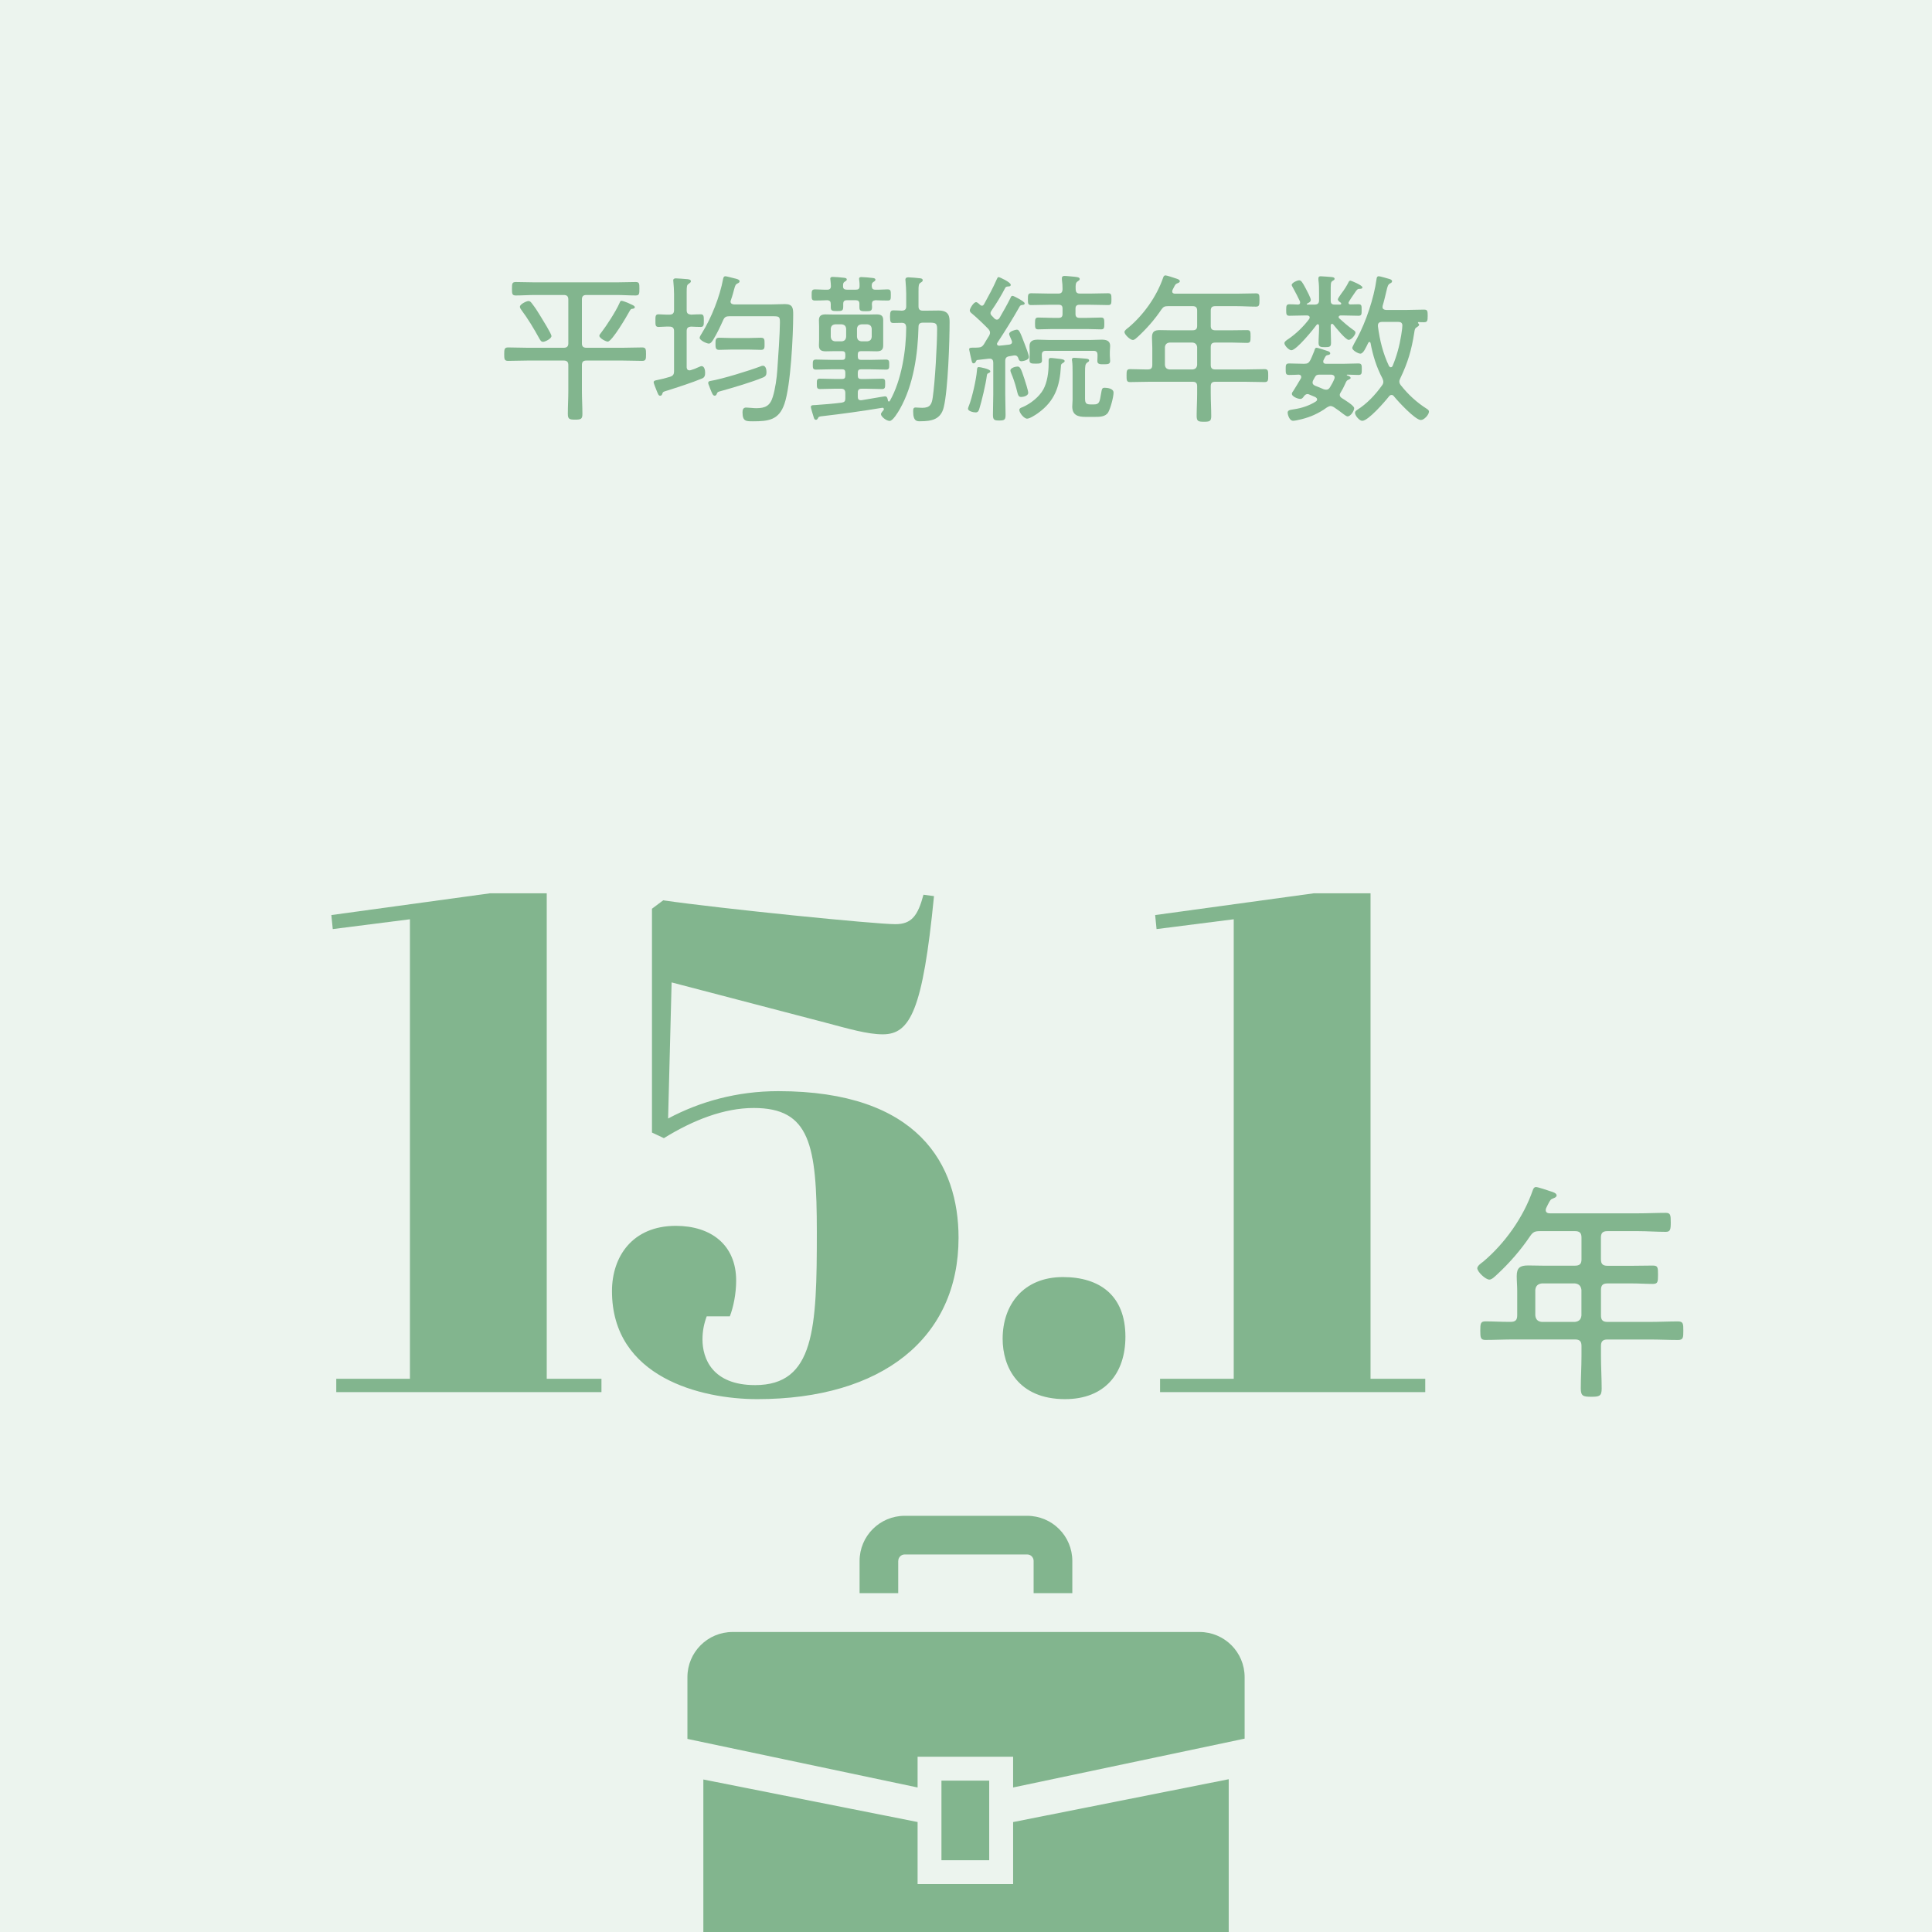 <?xml version="1.0" encoding="UTF-8"?><svg id="_レイヤー_2" xmlns="http://www.w3.org/2000/svg" width="358" height="358" xmlns:xlink="http://www.w3.org/1999/xlink" viewBox="0 0 358 358"><defs><style>.cls-1{fill:none;}.cls-1,.cls-2,.cls-3{stroke-width:0px;}.cls-2{fill:#ecf4ee;}.cls-4{clip-path:url(#clippath);}.cls-3{fill:#82b58e;}</style><clipPath id="clippath"><rect class="cls-1" width="358" height="358"/></clipPath></defs><g id="text"><rect class="cls-2" width="358" height="358"/><path class="cls-3" d="M107.83,63.63c0,.57.24.81.84.81h6.75c1.2,0,2.37-.06,3.57-.06.69,0,.72.33.72,1.26s-.03,1.23-.72,1.23c-1.2,0-2.37-.06-3.57-.06h-6.75c-.6,0-.84.24-.84.84v4.8c0,1.41.09,2.85.09,4.26,0,.93-.27,1.05-1.35,1.05s-1.35-.12-1.35-1.08c0-1.41.09-2.82.09-4.23v-4.8c0-.6-.27-.84-.84-.84h-6.75c-1.17,0-2.37.06-3.57.06-.69,0-.72-.33-.72-1.23s.03-1.26.72-1.26c1.2,0,2.4.06,3.57.06h6.75c.57,0,.84-.24.84-.81v-8.13c0-.6-.27-.84-.84-.84h-5.31c-1.2,0-2.4.09-3.6.09-.69,0-.69-.36-.69-1.26s0-1.23.72-1.23c1.2,0,2.37.06,3.57.06h15.06c1.17,0,2.37-.06,3.57-.06.69,0,.69.3.69,1.23s0,1.26-.69,1.26c-1.2,0-2.4-.09-3.57-.09h-5.55c-.6,0-.84.24-.84.84v8.13ZM100.63,63.34c-.39,0-.54-.36-.72-.66-.99-1.8-2.07-3.6-3.3-5.25-.12-.18-.27-.36-.27-.6,0-.45,1.2-1.05,1.59-1.05.27,0,.42.18.57.36.66.84,1.14,1.59,1.68,2.49.33.54,2.01,3.24,2.01,3.63,0,.51-1.2,1.08-1.56,1.08ZM117.27,57.21c-.36.03-.39.06-.63.48-.45.84-3.24,5.61-4.02,5.61-.36,0-1.56-.63-1.56-1.08,0-.18.21-.42.33-.57,1.02-1.32,2.73-3.96,3.39-5.46.15-.33.18-.45.39-.45s.9.27,1.14.36c.18.09.36.18.51.24.54.24.81.36.81.6,0,.18-.21.24-.36.27Z"/><path class="cls-3" d="M127.24,57.46c0,.6.24.78.81.84.54-.03,1.35-.06,1.8-.06.57,0,.57.39.57,1.17s0,1.17-.57,1.17c-.27,0-1.38-.03-1.8-.06-.57.06-.81.24-.81.84v6.66c0,.15.03.6.51.6.09,0,.15,0,.24-.03.54-.15.9-.3,1.41-.54.15-.06.45-.21.6-.21.54,0,.66.81.66,1.2,0,.48-.06.87-.54,1.08-1.86.78-4.59,1.65-6.57,2.28-.72.21-.69.21-.84.6-.06.21-.18.33-.39.33-.3,0-.39-.33-.63-.9-.12-.3-.57-1.41-.57-1.59,0-.33.39-.36.66-.42.78-.15,1.59-.36,2.37-.6.57-.18.75-.45.75-1.05v-7.41c0-.57-.24-.84-.84-.84-.72-.03-1.47.06-2.04.06-.6,0-.57-.42-.57-1.17s-.03-1.17.57-1.17,1.32.09,2.04.06c.6,0,.84-.27.84-.84v-3c0-.72-.06-1.47-.12-2.19,0-.09-.03-.21-.03-.3,0-.33.24-.39.51-.39.36,0,1.71.12,2.13.15.24.03.63.06.63.39,0,.21-.18.3-.42.48-.33.21-.36.45-.36,1.56v3.3ZM132.16,62.95c-.18.27-.45.72-.81.72-.39,0-1.71-.6-1.71-1.08,0-.21.33-.69.45-.9,1.74-2.79,3.3-6.75,3.9-9.99.06-.27.12-.51.45-.51.21,0,1.35.33,1.65.39.24.06.96.18.96.54,0,.21-.21.33-.36.39-.39.18-.45.36-.66,1.11-.12.45-.27,1.08-.6,2.01-.03.09-.06.18-.06.24,0,.39.3.51.63.54h6.96c.84,0,1.68-.06,2.52-.06,1.44,0,1.5.78,1.5,1.95,0,3.81-.45,13.14-1.62,16.53-1.02,3-2.94,3.24-5.82,3.24-1.29,0-1.95.03-1.95-1.68,0-.45.12-.87.66-.87.42,0,1.38.12,1.86.12,1.68,0,2.58-.42,3.09-2.1.45-1.44.75-3.54.84-5.04.15-2.01.48-6.93.48-8.73,0-1.08-.09-1.17-1.32-1.17h-8.04c-.6,0-.9.15-1.14.69-.6,1.32-1.11,2.43-1.86,3.66ZM141.43,69.93c-2.07.87-5.55,1.89-7.8,2.52-.57.15-.66.18-.78.45-.06.18-.15.42-.42.42-.33,0-.45-.36-.81-1.23-.06-.18-.12-.36-.21-.57-.06-.15-.18-.42-.18-.57,0-.24.18-.33.42-.36,2.16-.36,7.14-1.89,9.27-2.7.15-.06.27-.12.45-.12.54,0,.66.75.66,1.17,0,.51-.12.78-.6.99ZM135.67,64.77c-.81,0-1.62.06-2.43.06-.66,0-.66-.45-.66-1.14s0-1.11.69-1.11c.81,0,1.62.06,2.4.06h2.91c.81,0,1.59-.06,2.4-.06.72,0,.69.39.69,1.11,0,.66.06,1.14-.63,1.14-.84,0-1.65-.06-2.46-.06h-2.91Z"/><path class="cls-3" d="M161.11,66.69c1.02,0,2.04-.06,3.06-.06.63,0,.6.36.6.93s.03.93-.57.93c-1.02,0-2.07-.06-3.09-.06h-1.56c-.42,0-.6.18-.6.63v.54c0,.45.18.63.6.63h.99c.96,0,1.92-.06,2.91-.06.6,0,.57.33.57.96s0,.96-.57.96c-.96,0-1.95-.06-2.91-.06h-.87c-.51,0-.72.21-.72.72v.78c0,.36.12.63.54.63h.15c.84-.12,4.14-.72,4.35-.72.42,0,.48.42.54.75,0,.09.06.21.18.21.09,0,.15-.06.18-.12,2.16-3.78,3.03-9.36,3.03-13.68-.06-.54-.24-.75-.78-.78-.51,0-1.02.03-1.56.03-.51,0-.66-.12-.66-1.17,0-.99.15-1.17.66-1.17s1.02.03,1.53.06c.57-.03.81-.24.81-.81v-2.28c0-.78-.06-1.56-.12-2.34,0-.12-.03-.21-.03-.3,0-.36.24-.45.54-.45.36,0,1.83.12,2.22.18.21.03.45.09.45.36,0,.24-.21.33-.39.45-.36.21-.39.54-.39,1.56v2.82c0,.57.24.81.84.81h.33c.87,0,1.71-.03,2.55-.03,1.95,0,2.04,1.14,2.04,2.16,0,3.54-.3,12.57-1.08,15.75-.54,2.28-2.25,2.61-4.35,2.61-.51,0-1.32.12-1.32-1.8,0-.48.03-.75.45-.75.33,0,.75.06,1.23.06,1.47,0,1.77-.66,1.95-1.95.42-2.82.81-9.78.81-12.69,0-1.26-.45-1.14-2.28-1.14h-.33c-.57,0-.84.21-.84.78-.12,5.07-.93,10.8-3.48,15.27-.3.51-1.26,2.16-1.86,2.16-.63,0-1.62-.81-1.62-1.26,0-.21.33-.57.48-.75.06-.06.06-.12.06-.18,0-.21-.18-.27-.33-.24-3.63.6-7.26,1.11-10.92,1.53-.87.09-.81.12-.99.45-.09.12-.15.24-.33.24-.3,0-.36-.24-.45-.54-.09-.27-.51-1.65-.51-1.83,0-.42.51-.33.84-.36,1.08-.06,3.84-.3,4.89-.45.51-.09.66-.27.66-.78v-.96c0-.6-.24-.84-.81-.84h-.99c-.96,0-1.92.06-2.91.06-.57,0-.57-.33-.57-.96s-.03-.96.57-.96c.99,0,1.95.06,2.91.06h1.2c.45,0,.6-.18.6-.63v-.54c0-.45-.18-.63-.6-.63h-1.77c-1.02,0-2.04.06-3.06.06-.6,0-.6-.3-.6-.93s0-.93.6-.93c1.02,0,2.04.06,3.06.06h1.77c.45,0,.6-.18.6-.63v-.39c0-.42-.18-.6-.6-.6h-1.38c-.54,0-1.08.03-1.65.03-.78,0-1.26-.21-1.26-1.08,0-.36.03-.72.03-1.08v-2.52c0-.36-.03-.72-.03-1.08,0-.84.45-1.08,1.23-1.08.57,0,1.14.03,1.68.03h6.09c.57,0,1.11-.03,1.65-.03.78,0,1.26.18,1.26,1.05v4.71c0,.87-.45,1.08-1.23,1.08-.57,0-1.11-.03-1.68-.03h-1.2c-.42,0-.6.18-.6.6v.39c0,.45.18.63.6.63h1.56ZM164.44,53.62c.63,0,.63.27.63,1.05s0,1.02-.6,1.02c-.72,0-1.53-.03-2.25-.06-.48.06-.63.21-.66.69,0,.18.03.36.03.54,0,.75-.24.81-1.14.81s-1.2-.03-1.2-.72v-.66c0-.48-.24-.66-.69-.66h-1.62c-.48,0-.69.18-.69.69v.48c0,.78-.21.84-1.14.84s-1.17-.06-1.17-.75v-.57c0-.45-.18-.66-.66-.69-.75.03-1.5.06-2.25.06-.63,0-.63-.3-.63-1.02s0-1.05.63-1.05c.78,0,1.56.09,2.31.06.42,0,.63-.24.63-.66,0-.3-.06-.81-.09-1.11,0-.06-.03-.18-.03-.27,0-.27.21-.33.45-.33.36,0,1.59.09,1.98.15.21.03.63.03.63.33,0,.21-.18.27-.36.39-.33.21-.33.42-.33.84-.03.48.24.66.72.66h1.62c.51,0,.72-.15.72-.69,0-.33,0-.69-.06-1.02,0-.09-.03-.21-.03-.3,0-.3.24-.33.45-.33.36,0,1.8.12,2.16.18.18.03.42.09.42.3s-.21.33-.36.42c-.33.21-.3.39-.33.75.03.51.21.69.69.69.75.03,1.5-.06,2.22-.06ZM153.94,62.41c.06.54.3.78.81.84h1.23c.51-.06.75-.3.81-.84v-1.5c-.06-.51-.3-.75-.81-.81h-1.23c-.51.06-.75.3-.81.81v1.5ZM160.69,63.25c.54-.06.78-.3.84-.84v-1.5c-.06-.51-.3-.75-.81-.81h-1.08c-.54.06-.78.3-.84.81v1.5c.06.54.3.78.84.84h1.05Z"/><path class="cls-3" d="M183.51,68.8c0,.15-.12.24-.24.3-.33.12-.36.18-.42.57-.18,1.47-.96,4.77-1.41,6.18-.12.36-.27.57-.66.57s-1.41-.21-1.41-.69c0-.12.12-.45.18-.57.57-1.41,1.35-4.89,1.47-6.42.03-.45.03-.72.36-.72.21,0,2.13.36,2.13.78ZM181.95,56.65c.18,0,.3-.12.39-.27.84-1.53,1.68-3.06,2.37-4.65.09-.18.15-.39.36-.39.09,0,2.22.93,2.22,1.44,0,.3-.33.3-.54.3-.21.03-.33.06-.45.21-.78,1.5-1.65,2.94-2.61,4.32-.09.15-.15.24-.15.42s.09.33.21.45c.18.18.36.36.51.54.15.12.27.21.48.21s.36-.15.48-.33c.69-1.2,1.38-2.4,2.01-3.66.09-.24.15-.42.42-.42.18,0,2.22,1.05,2.22,1.38,0,.27-.21.27-.39.3-.24.03-.45.09-.54.3-1.29,2.28-2.67,4.5-4.11,6.69-.06.09-.09.15-.09.24,0,.24.21.33.42.33.63-.06,1.26-.12,1.89-.21.12-.03.48-.09.48-.48,0-.12-.15-.48-.21-.6-.15-.33-.33-.75-.33-.87,0-.51,1.17-.81,1.41-.81.39,0,.54.15,1.5,2.73.18.45.75,1.95.75,2.34,0,.63-1.26.78-1.38.78-.39,0-.51-.3-.6-.63-.12-.24-.27-.45-.6-.45h-.15c-.3.06-.6.09-.87.15-.6.09-.78.36-.78.93v6.12c0,1.26.06,2.52.06,3.78,0,.93-.18,1.08-1.17,1.08-.9,0-1.17-.09-1.17-1.05,0-1.26.06-2.55.06-3.81v-5.85c0-.45-.18-.75-.66-.75h-.12c-.72.09-1.41.15-2.13.24-.15.03-.21.06-.3.27-.09.18-.21.36-.42.36-.27,0-.3-.21-.36-.42-.06-.27-.48-2.04-.48-2.16,0-.3.21-.33.81-.33.42,0,.63,0,.96-.03.48-.03.72-.21.99-.63.3-.51.6-1.02.93-1.53.09-.18.18-.36.18-.57,0-.3-.12-.45-.3-.69-.78-.81-2.19-2.16-3.03-2.85-.21-.15-.42-.36-.42-.6,0-.33.69-1.53,1.17-1.53.24,0,.57.36.75.51.09.09.21.15.33.15ZM189.21,73.56c-.57,0-.6-.51-.9-1.65-.21-.81-.6-1.98-.93-2.73-.06-.18-.15-.36-.15-.54,0-.48.96-.72,1.29-.72.51,0,.66.33,1.32,2.34.15.45.69,2.13.69,2.52,0,.6-.96.78-1.32.78ZM196.59,67.86c-.21,3.72-1.11,6.45-4.26,8.7-.42.3-1.5,1.02-2.01,1.02-.57,0-1.44-1.08-1.44-1.62,0-.33.42-.45.66-.54,1.44-.63,3-1.86,3.78-3.24.75-1.35.99-3.24.99-4.77v-.54c0-.33.03-.54.42-.54.33,0,1.38.15,1.74.18.36.06.81.12.81.39,0,.21-.27.33-.42.42-.24.18-.27.27-.27.54ZM201.96,54.4c1.11,0,2.22-.06,3.36-.06.6,0,.63.27.63,1.11s-.03,1.08-.63,1.08c-1.11,0-2.25-.06-3.36-.06h-1.92c-.51,0-.75.21-.75.72v.99c0,.51.24.72.75.72h1.35c.87,0,1.74-.06,2.64-.06.57,0,.6.3.6,1.11s-.03,1.08-.6,1.08c-.9,0-1.77-.06-2.64-.06h-6.39c-.87,0-1.74.06-2.61.06-.57,0-.6-.27-.6-1.08s.03-1.11.6-1.11c.87,0,1.74.06,2.61.06h1.17c.51,0,.72-.21.72-.72v-.99c0-.51-.21-.72-.72-.72h-1.71c-1.11,0-2.25.06-3.36.06-.6,0-.63-.24-.63-1.08s.03-1.11.63-1.11c1.11,0,2.25.06,3.36.06h1.62c.57,0,.78-.21.81-.81,0-.57-.03-1.17-.12-1.77v-.27c0-.33.21-.42.48-.42.42,0,1.38.12,1.86.15.36.06.96.06.96.42,0,.21-.15.27-.39.45-.36.24-.39.57-.36,1.44.03.57.21.81.81.81h1.83ZM193.77,65.01c-.51,0-.72.24-.72.75v.15c0,.3.03.6.03.9,0,.57-.51.57-1.14.57-.75,0-1.17,0-1.17-.6,0-.3.03-.69.03-1.02v-.57c0-.48-.03-.75-.03-1.05,0-1.02.72-1.2,1.56-1.2.72,0,1.44.06,2.16.06h7.5c.72,0,1.41-.06,2.13-.06.81,0,1.59.15,1.59,1.14,0,.36-.06.75-.06,1.11v.66c0,.3.06.81.06,1.02,0,.6-.39.63-1.2.63-.6,0-1.17.03-1.17-.6,0-.3.03-.6.03-.87v-.27c0-.51-.21-.75-.72-.75h-8.88ZM202.68,74.94c1.05,0,1.08-.45,1.35-2.01.15-.81.15-1.08.66-1.08.54,0,1.65.15,1.65.9,0,.84-.57,2.94-.99,3.66-.51.84-1.62.84-2.49.84h-1.71c-1.38,0-2.46-.3-2.46-1.92,0-.39.06-.81.06-1.2v-5.25c0-.6,0-1.41-.09-2.01-.03-.06-.03-.18-.03-.24,0-.27.18-.33.42-.33.3,0,1.74.12,2.1.15.21.03.66.03.66.33,0,.21-.18.3-.33.39-.39.27-.42.63-.42,1.77v4.92c0,.93.27,1.08,1.11,1.08h.51Z"/><path class="cls-3" d="M224.35,60.39c0,.57.24.81.84.81h3.24c.87,0,1.74-.03,2.61-.03.66,0,.69.21.69,1.17s-.03,1.2-.69,1.2c-.87,0-1.74-.06-2.61-.06h-3.24c-.6,0-.84.24-.84.84v3.3c0,.6.24.84.84.84h5.49c1.23,0,2.43-.06,3.63-.06.69,0,.69.33.69,1.2s0,1.2-.69,1.2c-1.2,0-2.4-.06-3.63-.06h-5.49c-.6,0-.84.24-.84.84v1.32c0,1.38.09,2.79.09,4.2,0,.96-.3,1.05-1.35,1.05s-1.35-.09-1.35-1.08c0-1.41.09-2.79.09-4.17v-1.32c0-.6-.24-.84-.84-.84h-7.95c-1.2,0-2.43.06-3.63.06-.63,0-.66-.3-.66-1.2s.03-1.2.66-1.2c.96,0,1.95.06,2.91.06h.36c.6,0,.84-.24.84-.84v-3.18c0-.63-.06-1.26-.06-1.89,0-1.08.42-1.38,1.47-1.38.63,0,1.26.03,1.89.03h4.17c.6,0,.84-.24.84-.81v-2.82c0-.6-.24-.84-.84-.84h-4.56c-.63,0-.87.12-1.23.63-1.23,1.83-2.7,3.51-4.32,5.01-.24.21-.63.63-.96.63-.51,0-1.56-1.02-1.56-1.47,0-.3.51-.66.75-.84,2.82-2.37,5.22-5.76,6.42-9.24.06-.21.18-.42.42-.42.27,0,1.59.45,1.95.57.21.06.72.21.72.51,0,.21-.24.3-.39.36-.39.15-.42.21-.72.78l-.24.48c-.03.09-.06.15-.06.27,0,.33.27.42.54.42h11.43c1.17,0,2.34-.06,3.54-.06.63,0,.66.27.66,1.23s-.06,1.23-.66,1.23c-1.17,0-2.37-.09-3.54-.09h-3.99c-.6,0-.84.24-.84.84v2.82ZM216.7,63.48c-.51.06-.78.33-.84.84v3.3c.06.54.33.78.84.84h4.29c.51-.06.78-.3.84-.84v-3.3c-.06-.51-.33-.78-.84-.84h-4.29Z"/><path class="cls-3" d="M247.9,55.45c0-.09.39-.72.69-1.11.48-.6.96-1.38,1.29-2.04.06-.15.18-.3.36-.3.09,0,2.22.84,2.22,1.26,0,.27-.42.27-.6.27-.33,0-.48.21-.9.84-.12.18-1.08,1.53-1.08,1.74s.15.3.33.3c.51,0,1.02-.03,1.53-.03.6,0,.57.33.57,1.08,0,.69.03,1.05-.57,1.05-1.02,0-2.01-.06-3-.06h-.3c-.18,0-.39.09-.39.3,0,.12.06.18.15.27.78.72,1.59,1.41,2.46,2.04.33.21.51.36.51.57,0,.45-.78,1.35-1.26,1.35-.57,0-2.43-2.34-2.85-2.85-.06-.09-.12-.12-.24-.12-.18,0-.24.18-.24.3v.51c0,.9.06,1.8.06,2.7,0,.72-.24.81-1.11.81s-1.2-.06-1.2-.81c0-.9.09-1.8.09-2.7v-.45c-.03-.15-.06-.3-.24-.3-.09,0-.15.06-.21.12-.63.87-3.75,4.71-4.68,4.71-.45,0-1.29-.87-1.29-1.32,0-.3.48-.6.72-.75,1.41-.96,2.85-2.34,3.87-3.72.06-.09.09-.18.09-.3,0-.27-.24-.33-.45-.36h-.33c-.99,0-1.98.06-2.97.06-.6,0-.6-.33-.6-1.08s.03-1.05.6-1.05c.54,0,1.08.03,1.59.06.27-.03.39-.12.39-.39,0-.09-.03-.15-.03-.21-.39-.81-.75-1.53-1.05-2.07-.27-.51-.48-.84-.48-.96,0-.42,1.05-.87,1.38-.87.39,0,.6.36,1.2,1.47.21.39.96,1.8.96,2.16s-.39.54-.69.69c-.06.03-.06.06-.06.09s0,.09.12.09h1.32c.6,0,.84-.24.84-.81v-1.29c0-.87,0-1.62-.12-2.49v-.3c0-.27.18-.36.42-.36.42,0,1.62.12,2.07.15.18.03.51.06.51.33,0,.18-.18.27-.39.39-.36.21-.33.54-.33,2.28v1.38c0,.51.21.72.72.72h1.02c.09,0,.21-.06.21-.15s-.03-.15-.09-.21c-.21-.12-.54-.36-.54-.63ZM248.26,73.2c0,.27.18.42.39.57.42.27,2.28,1.38,2.28,1.86,0,.51-.66,1.53-1.23,1.53-.21,0-.57-.3-.75-.42-.6-.48-1.2-.9-1.83-1.32-.18-.09-.36-.18-.57-.18-.24,0-.48.15-.69.27-.72.54-1.53.99-2.37,1.38-1.35.63-3.36,1.08-3.87,1.08-.75,0-1.02-1.26-1.02-1.47,0-.45.3-.54,1.17-.66,1.41-.21,2.82-.66,4.05-1.44.12-.09.24-.18.24-.39s-.15-.3-.3-.42c-.39-.15-.75-.33-1.14-.48-.12-.06-.21-.09-.33-.09-.3,0-.48.18-.66.39-.15.24-.36.51-.66.51-.57,0-1.59-.48-1.59-.93,0-.21.18-.45.3-.6.48-.75.93-1.53,1.38-2.28.03-.09.06-.15.06-.27,0-.27-.18-.39-.45-.42-.57.03-1.23.06-1.8.06-.63,0-.63-.33-.63-1.05s-.03-1.08.63-1.08c.9,0,1.8.06,2.7.06h.09c.63,0,.87-.15,1.17-.72.36-.75.54-1.29.69-1.62.15-.48.21-.63.42-.63.3,0,1.65.48,2.04.6.21.06.51.18.51.45,0,.21-.27.27-.42.3-.42.06-.45.21-.84.99-.03.09-.03.15-.03.24,0,.3.21.36.45.39h3.36c.9,0,1.8-.06,2.7-.06.63,0,.63.33.63,1.08s0,1.05-.63,1.05c-.69,0-1.38-.06-2.07-.06-.06.03-.09.03-.09.09,0,.03.06.06.15.09.21.06.57.18.57.45,0,.12-.18.21-.3.27-.45.18-.45.24-.75.9-.24.54-.51,1.05-.81,1.53-.09.15-.15.27-.15.45ZM244.51,69.42c-.45,0-.66.09-.87.48l-.33.6c-.06.15-.09.24-.09.39,0,.33.24.48.51.6.51.21,1.02.39,1.53.63.18.06.3.09.48.09.33,0,.51-.15.69-.42.33-.54.6-1.02.84-1.62.03-.09.03-.15.03-.24,0-.36-.3-.48-.6-.51h-2.19ZM262.96,60.16c0,.21-.21.33-.36.42-.45.27-.45.48-.54,1.08-.51,3.21-1.17,5.49-2.58,8.43-.09.21-.18.39-.18.6,0,.3.12.48.27.69,1.35,1.71,2.97,3.21,4.83,4.38.18.12.39.27.39.51,0,.57-.9,1.56-1.5,1.56-1.05,0-4.26-3.48-4.98-4.38-.12-.15-.24-.27-.45-.27s-.36.12-.48.27c-.72.93-3.84,4.53-4.95,4.53-.54,0-1.35-.99-1.35-1.47,0-.3.21-.42.42-.57,1.83-1.17,3.33-2.76,4.59-4.53.15-.21.24-.39.24-.66,0-.24-.09-.42-.18-.66-1.08-2.04-1.77-4.26-2.19-6.54-.03-.09-.09-.18-.21-.18-.09,0-.15.06-.21.15-.45.9-.9,2.01-1.47,2.01-.42,0-1.5-.63-1.5-1.05,0-.24.72-1.47.87-1.74,1.68-3.12,3.15-7.5,3.63-11.01.03-.27.09-.54.42-.54.3,0,1.62.42,1.98.51.18.06.48.15.48.42,0,.21-.18.3-.36.39-.39.21-.48.51-.69,1.44-.15.6-.33,1.47-.69,2.7,0,.09-.03.15-.03.24,0,.39.3.51.63.54h3.87c1.05,0,2.13-.06,3.21-.06.63,0,.66.27.66,1.17s-.06,1.17-.69,1.17c-.33,0-.66,0-.99-.03-.09,0-.12.03-.12.12,0,.06.03.09.06.12.09.06.15.12.15.24ZM259.65,62.08c.15-.87.21-1.53.21-1.77,0-.48-.3-.66-.72-.66h-3.09c-.39,0-.72.18-.72.63v.18c.33,2.55.93,5.01,2.04,7.35.09.12.18.24.33.24.18,0,.3-.12.36-.27.75-1.8,1.26-3.66,1.59-5.7Z"/><path class="cls-3" d="M61.66,172.16l-.26-2.6,29.38-4.03h10.53v89.96h10.14v2.47h-49.14v-2.47h13.65v-85.15l-14.3,1.82Z"/><path class="cls-3" d="M123.02,210.9l-2.21-1.04v-41.47l2.08-1.56c10.79,1.56,39.26,4.42,43.03,4.42,2.99,0,4.16-1.56,5.2-5.46l1.95.26c-2.08,21.19-4.42,25.61-9.49,25.61-2.86,0-6.37-1.04-10.79-2.21l-28.34-7.41-.65,25.22c5.85-3.12,12.74-5.07,20.41-5.07,26,0,33.41,13.65,33.41,27.17,0,18.59-14.17,29.9-37.31,29.9-10.4,0-26.91-4.03-26.91-20.02,0-6.37,3.77-12.09,11.83-12.09,6.5,0,11.18,3.51,11.18,10.14,0,2.47-.52,4.94-1.17,6.63h-4.29c-.52,1.43-.78,2.73-.78,4.29,0,3.51,1.82,8.45,9.75,8.45,11.05,0,11.44-10.53,11.44-28.34,0-16.25-1.3-23.01-11.7-23.01-5.46,0-11.18,2.21-16.64,5.59Z"/><path class="cls-3" d="M196.97,236.64c6.76,0,11.57,3.38,11.57,11.05,0,6.89-3.9,11.57-11.18,11.57-8.71,0-11.57-5.98-11.57-11.18,0-6.37,3.9-11.44,11.18-11.44Z"/><path class="cls-3" d="M214.31,172.16l-.26-2.6,29.38-4.03h10.53v89.96h10.14v2.47h-49.14v-2.47h13.65v-85.15l-14.3,1.82Z"/><path class="cls-3" d="M296.66,233.39c0,.82.34,1.16,1.2,1.16h4.64c1.25,0,2.49-.04,3.74-.04.95,0,.99.3.99,1.68s-.04,1.72-.99,1.72c-1.25,0-2.49-.09-3.74-.09h-4.64c-.86,0-1.2.34-1.2,1.2v4.73c0,.86.34,1.2,1.2,1.2h7.87c1.76,0,3.48-.09,5.2-.09.99,0,.99.47.99,1.72s0,1.72-.99,1.72c-1.72,0-3.44-.09-5.2-.09h-7.87c-.86,0-1.2.34-1.2,1.2v1.89c0,1.98.13,4,.13,6.02,0,1.38-.43,1.5-1.93,1.5s-1.94-.13-1.94-1.55c0-2.02.13-4,.13-5.98v-1.89c0-.86-.34-1.2-1.2-1.2h-11.4c-1.72,0-3.48.09-5.2.09-.9,0-.95-.43-.95-1.72s.04-1.72.95-1.72c1.38,0,2.79.09,4.17.09h.52c.86,0,1.2-.34,1.2-1.2v-4.56c0-.9-.09-1.81-.09-2.71,0-1.55.6-1.98,2.11-1.98.9,0,1.81.04,2.71.04h5.98c.86,0,1.2-.34,1.2-1.16v-4.04c0-.86-.34-1.2-1.2-1.2h-6.54c-.9,0-1.25.17-1.76.9-1.76,2.62-3.87,5.03-6.19,7.18-.34.3-.9.9-1.38.9-.73,0-2.24-1.46-2.24-2.11,0-.43.73-.95,1.08-1.2,4.04-3.4,7.48-8.26,9.2-13.24.09-.3.26-.6.6-.6.39,0,2.28.65,2.79.82.3.09,1.03.3,1.03.73,0,.3-.34.43-.56.52-.56.21-.6.3-1.03,1.12l-.34.69c-.04.13-.09.21-.09.39,0,.47.39.6.77.6h16.38c1.68,0,3.35-.09,5.07-.09.9,0,.95.39.95,1.76s-.09,1.76-.95,1.76c-1.68,0-3.4-.13-5.07-.13h-5.72c-.86,0-1.2.34-1.2,1.2v4.04ZM285.69,237.82c-.73.09-1.12.47-1.2,1.2v4.73c.09.77.47,1.12,1.2,1.2h6.15c.73-.09,1.12-.43,1.2-1.2v-4.73c-.09-.73-.47-1.12-1.2-1.2h-6.15Z"/><g class="cls-4"><path class="cls-3" d="M222.26,302.41h-86.52c-4.62,0-8.36,3.75-8.36,8.36v11.45l42.65,9v-5.7h17.7v5.7l42.9-9.05v-11.4c0-4.62-3.74-8.36-8.36-8.36Z"/><path class="cls-3" d="M187.73,349.12h-17.7v-11.5l-39.7-7.88v33.64c0,4.62,3.74,8.36,8.36,8.36h80.63c4.62,0,8.36-3.75,8.36-8.36v-33.69l-39.95,7.94v11.5h0Z"/><rect class="cls-3" x="174.45" y="329.95" width="8.85" height="14.75"/><path class="cls-3" d="M166.45,289.24c0-.34.13-.62.35-.85.23-.22.5-.35.84-.35h22.7c.34,0,.62.13.84.35.22.23.35.51.35.85v5.97h7.17v-5.97c0-2.3-.94-4.41-2.45-5.91-1.5-1.51-3.62-2.45-5.91-2.45h-22.7c-2.3,0-4.41.94-5.91,2.45-1.51,1.5-2.45,3.61-2.45,5.91v5.97h7.16v-5.97h0Z"/></g></g></svg>